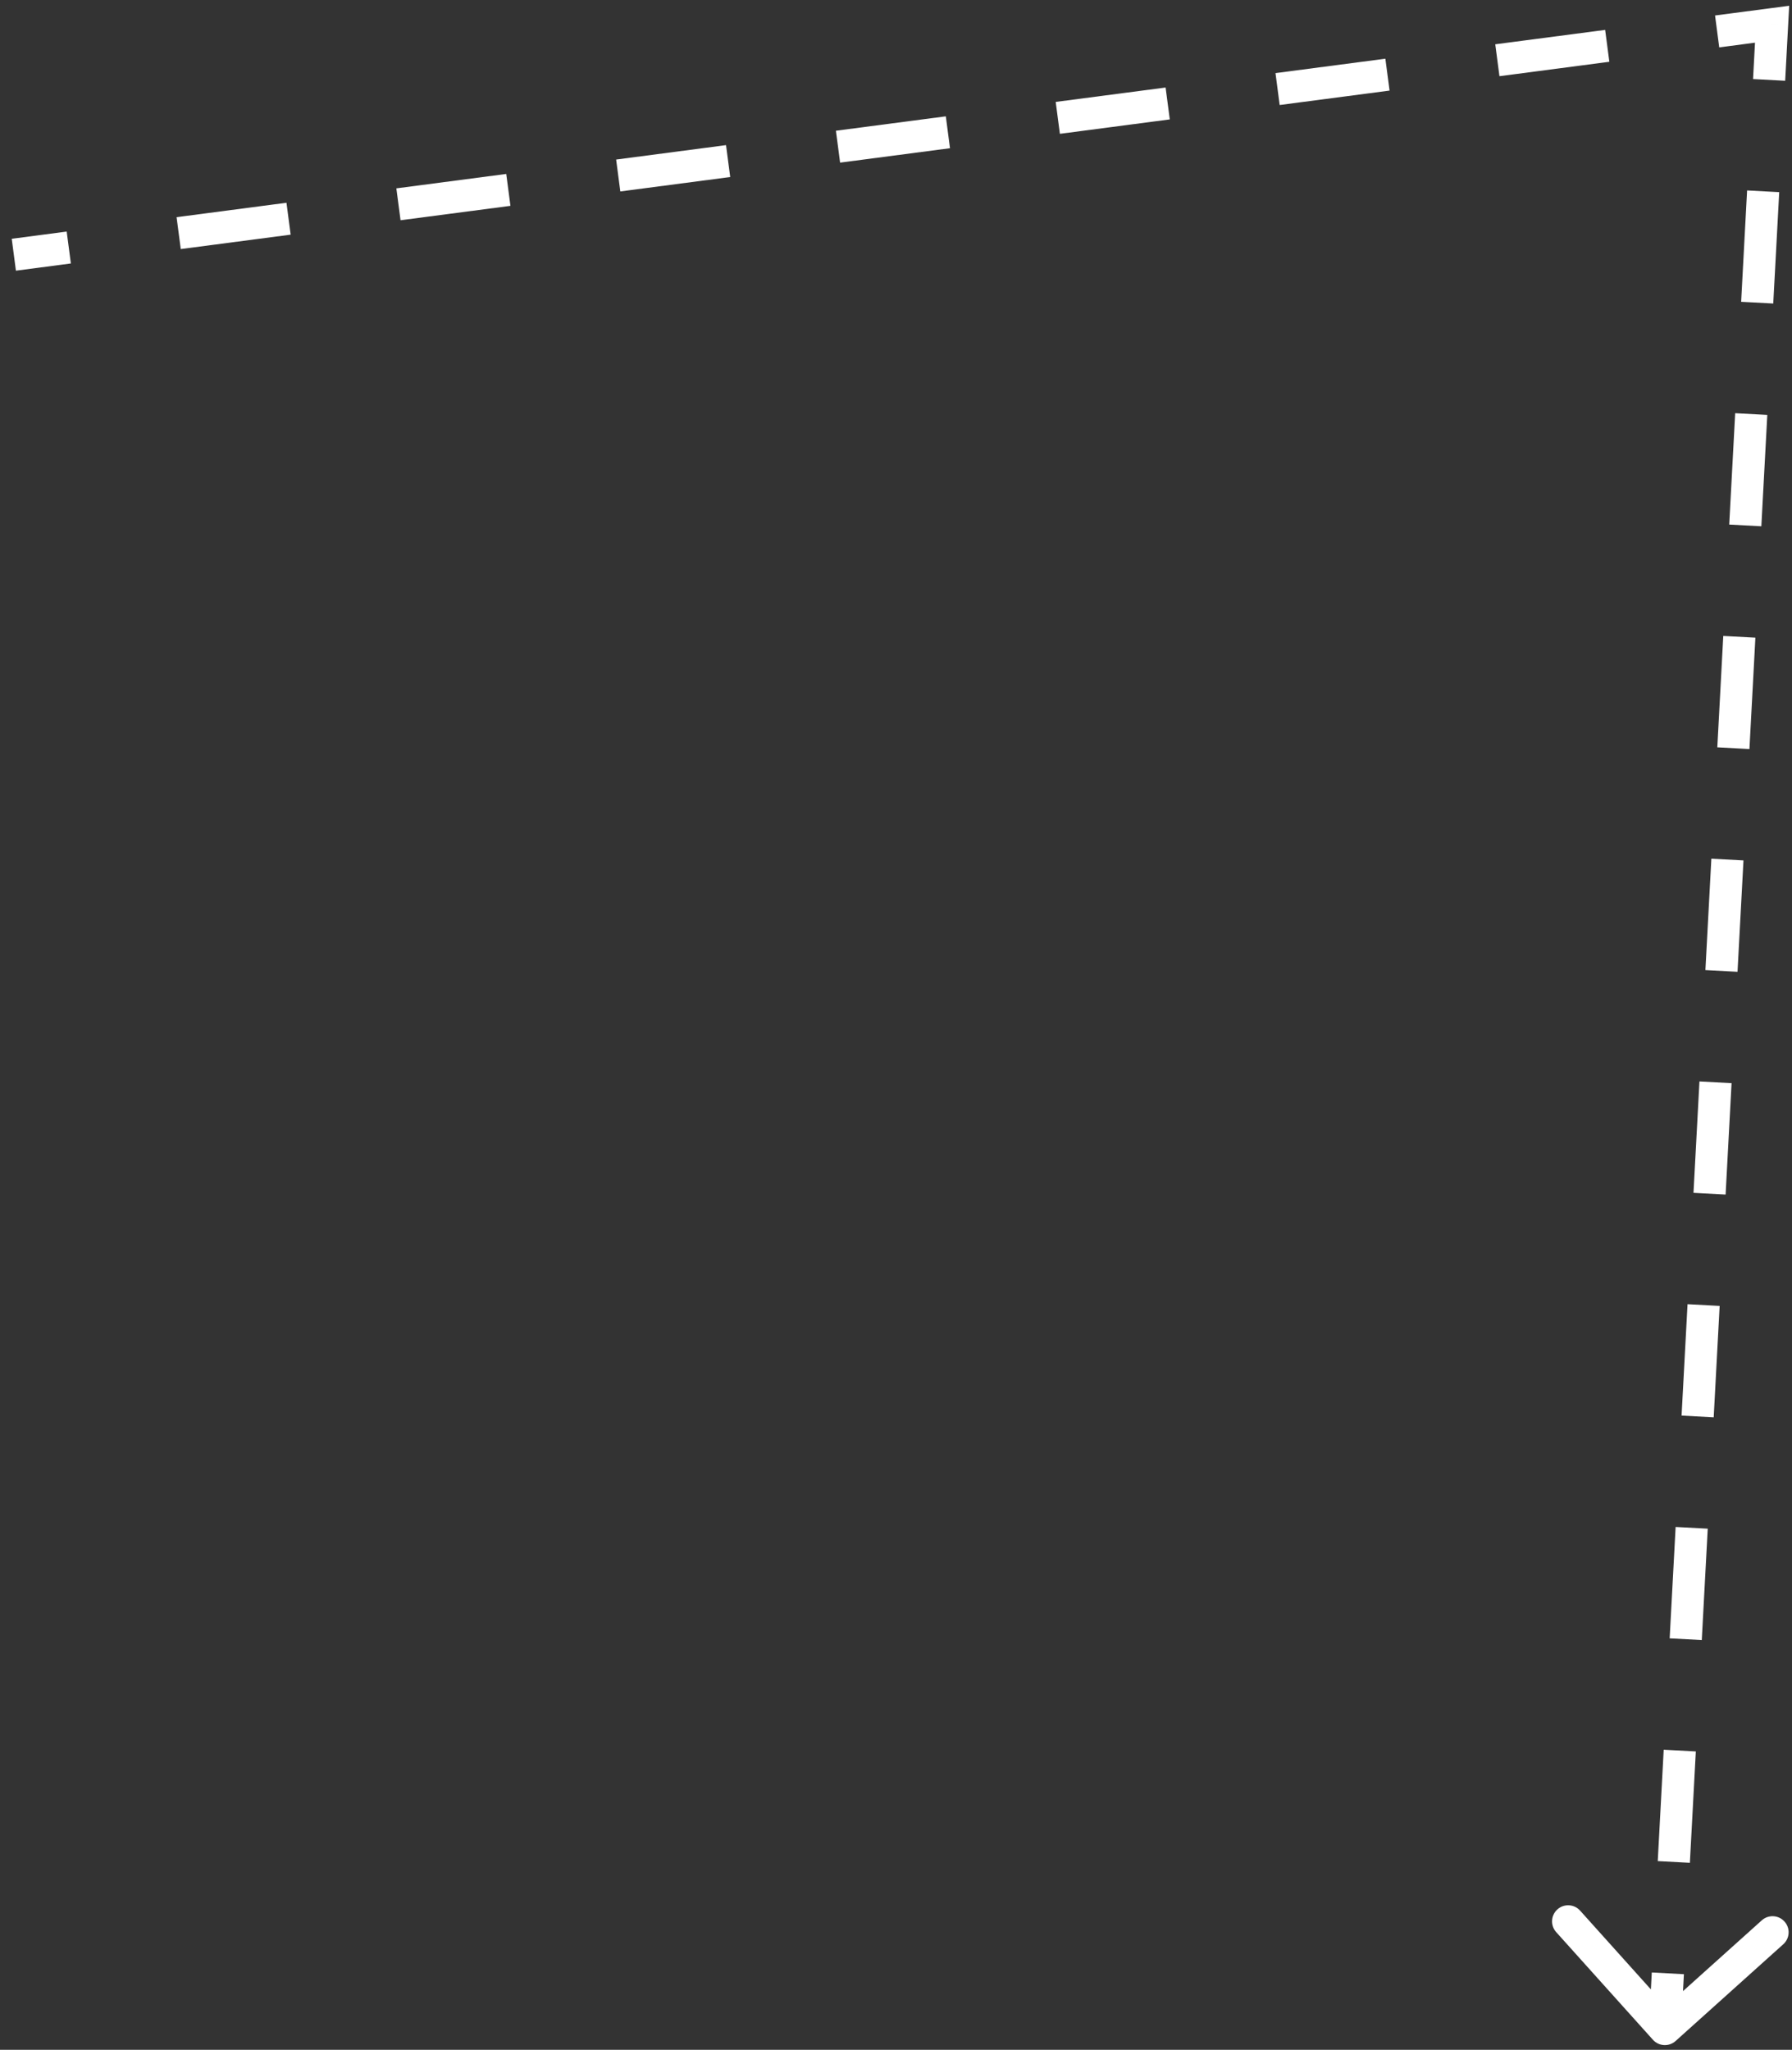 <?xml version="1.0" encoding="UTF-8"?> <svg xmlns="http://www.w3.org/2000/svg" width="139" height="159" viewBox="0 0 139 159" fill="none"><rect x="0" y="0" width="139" height="159" fill="#333333" stroke="none"/> <path d="M137.455 1.879L138.701 1.946L138.781 0.448L137.293 0.643L137.455 1.879ZM128.211 158.222C128.672 158.735 129.461 158.777 129.973 158.317L138.324 150.813C138.836 150.353 138.879 149.564 138.418 149.052C137.958 148.539 137.169 148.497 136.657 148.958L129.233 155.627L122.564 148.204C122.104 147.692 121.315 147.649 120.802 148.11C120.29 148.57 120.248 149.359 120.708 149.871L128.211 158.222ZM1.235 20.996L5.497 20.437L5.173 17.963L0.911 18.522L1.235 20.996ZM14.021 19.319L22.545 18.202L22.22 15.728L13.697 16.846L14.021 19.319ZM31.069 17.084L39.593 15.967L39.268 13.493L30.744 14.611L31.069 17.084ZM48.116 14.85L56.64 13.732L56.316 11.258L47.792 12.376L48.116 14.85ZM65.164 12.615L73.688 11.497L73.364 9.024L64.84 10.141L65.164 12.615ZM82.212 10.38L90.736 9.262L90.412 6.789L81.888 7.906L82.212 10.38ZM99.26 8.145L107.784 7.027L107.459 4.554L98.936 5.671L99.26 8.145ZM116.308 5.91L124.832 4.792L124.507 2.319L115.983 3.436L116.308 5.91ZM133.356 3.675L137.617 3.116L137.293 0.643L133.031 1.201L133.356 3.675ZM136.21 1.813L135.979 6.132L138.47 6.266L138.701 1.946L136.21 1.813ZM135.517 14.772L135.055 23.411L137.546 23.544L138.008 14.905L135.517 14.772ZM134.593 32.051L134.131 40.69L136.622 40.823L137.084 32.184L134.593 32.051ZM133.669 49.33L133.207 57.969L135.698 58.102L136.16 49.463L133.669 49.33ZM132.745 66.608L132.283 75.248L134.774 75.381L135.236 66.742L132.745 66.608ZM131.821 83.887L131.359 92.527L133.85 92.66L134.312 84.02L131.821 83.887ZM130.897 101.166L130.435 109.805L132.926 109.939L133.388 101.299L130.897 101.166ZM129.973 118.445L129.511 127.084L132.002 127.217L132.464 118.578L129.973 118.445ZM129.049 135.724L128.587 144.363L131.078 144.496L131.54 135.857L129.049 135.724ZM128.125 153.002L127.894 157.322L130.385 157.455L130.616 153.136L128.125 153.002Z" fill="white"></path> </svg> 